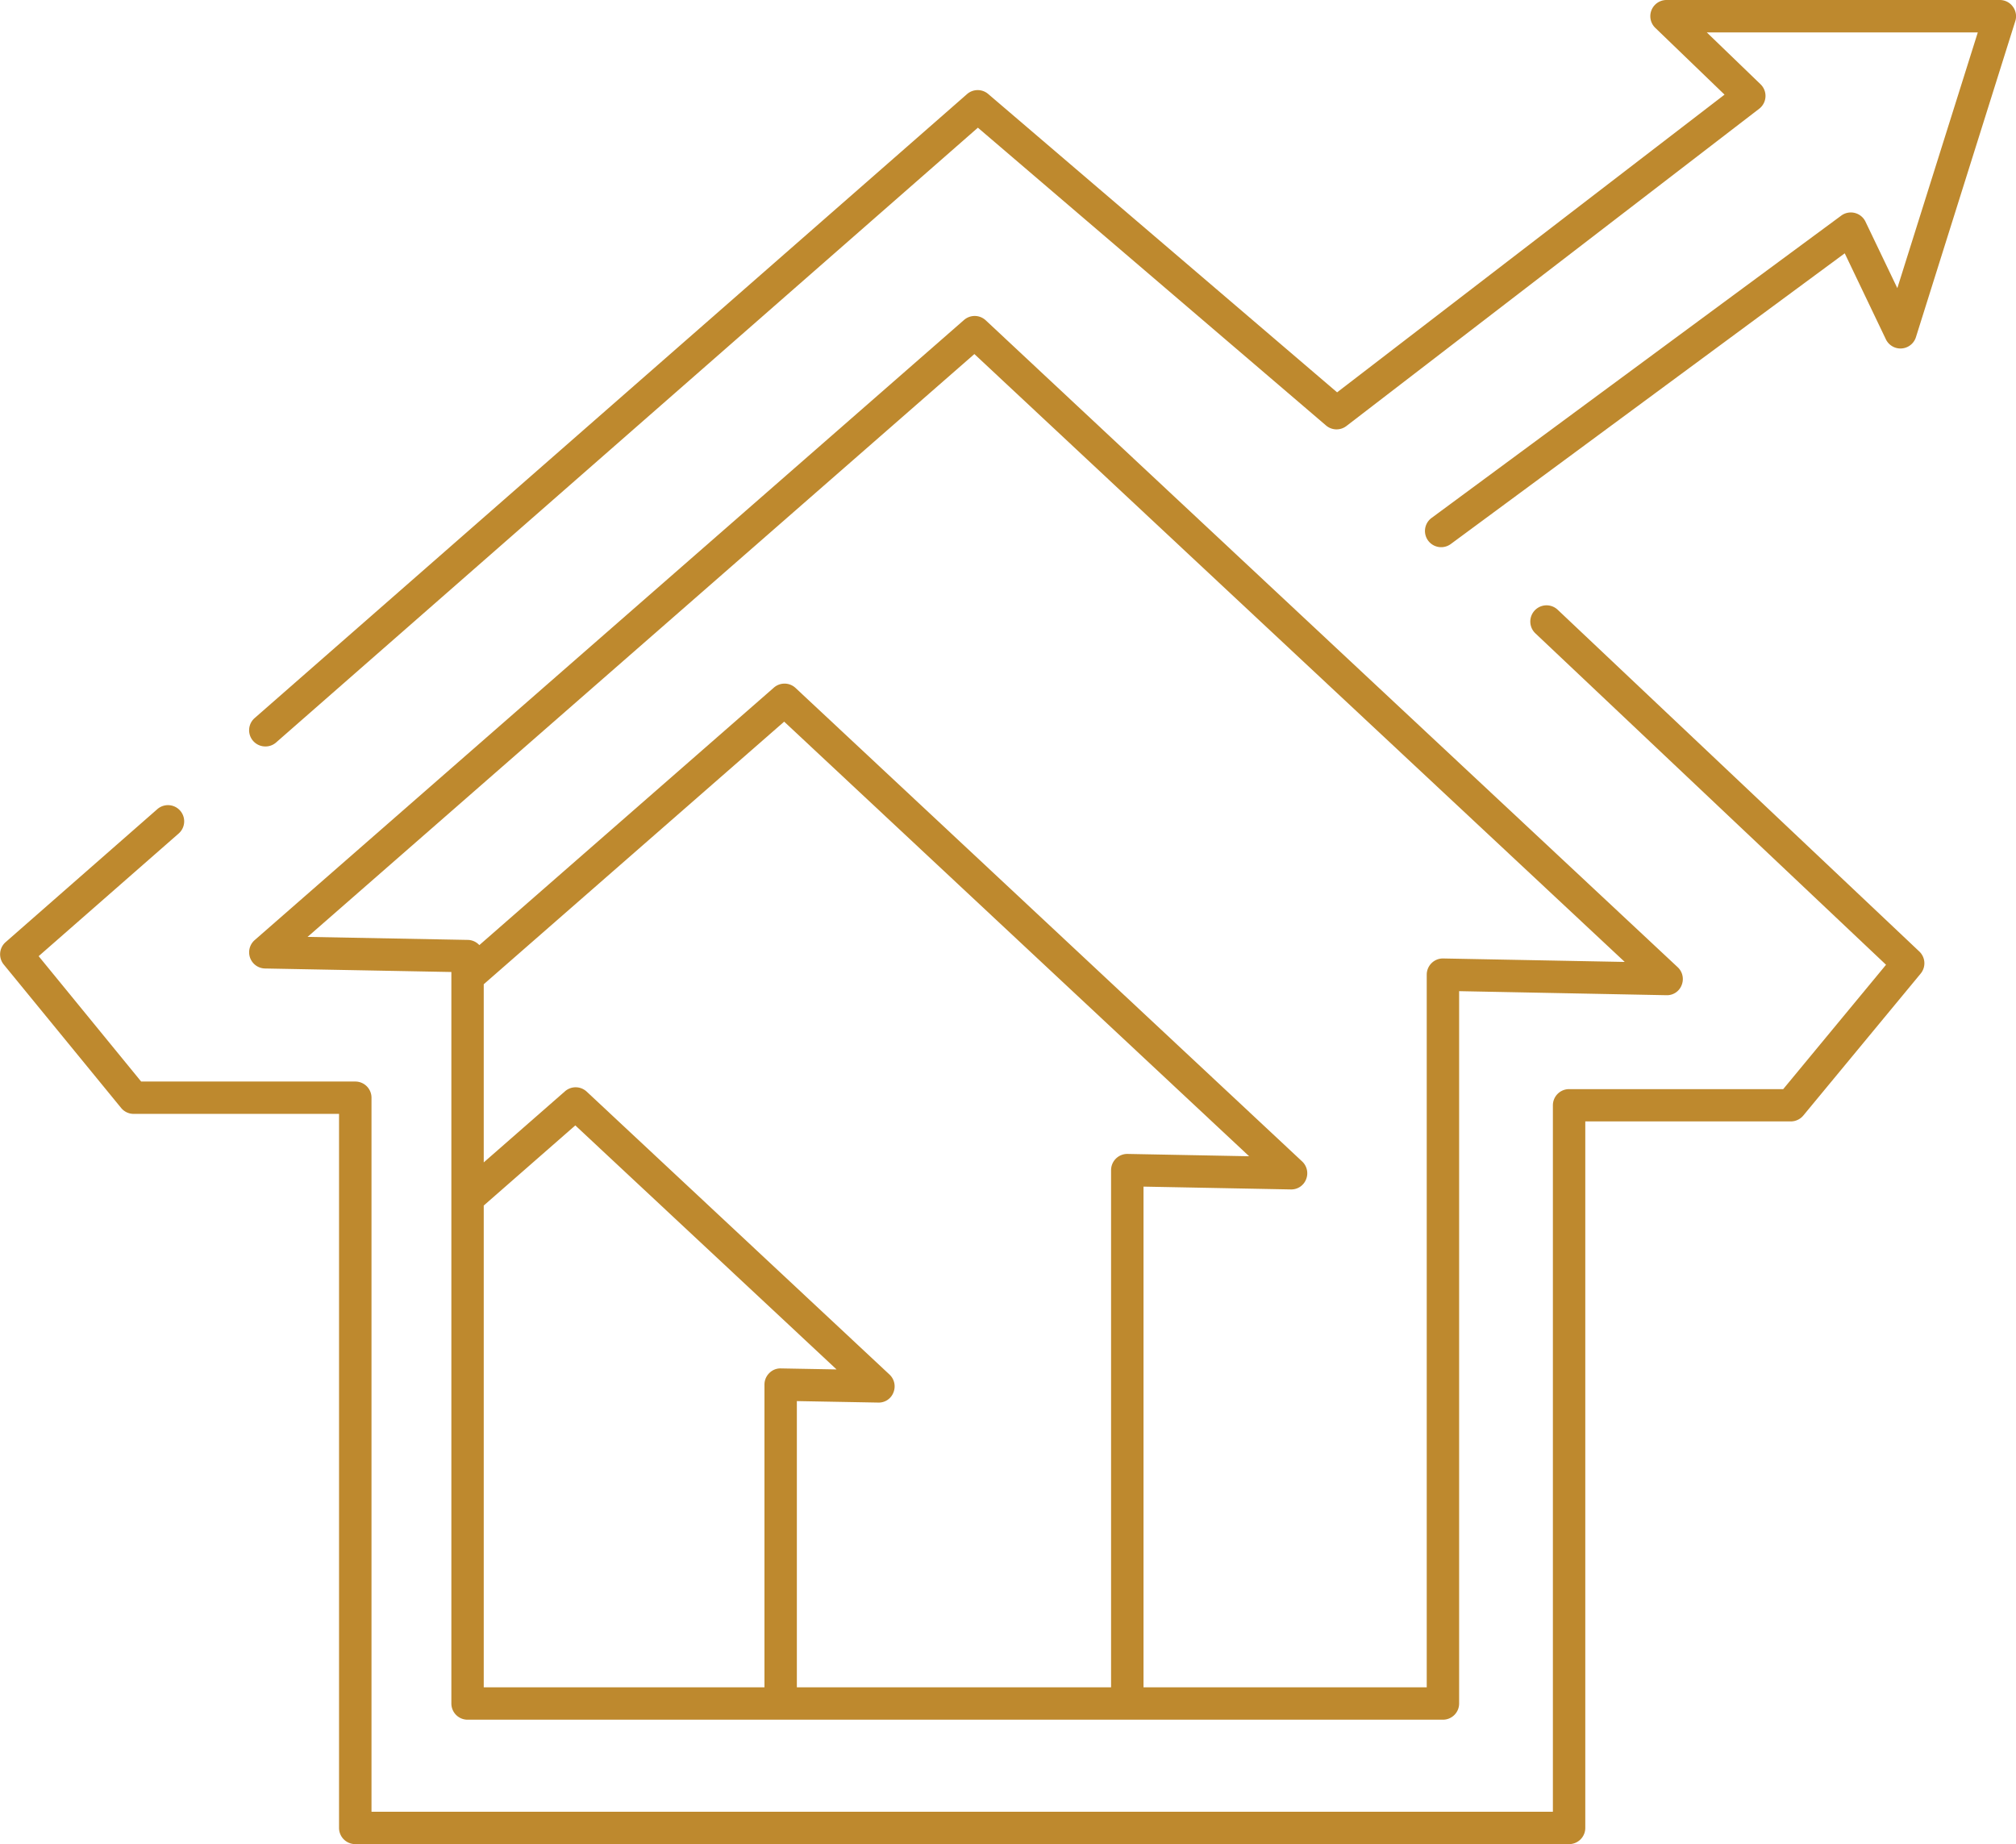 <svg id="Capa_1" data-name="Capa 1" xmlns="http://www.w3.org/2000/svg" viewBox="0 0 937.24 857.46"><defs><style>.cls-1{fill:#be892e;}</style></defs><path class="cls-1" d="M1007.16,114.35a7.51,7.51,0,0,0-6.07-3.08H846.2a7.53,7.53,0,0,0-5.23,13l32.15,31L693,293.69,530.83,155a7.52,7.52,0,0,0-9.85,0L189.76,445.15a7.53,7.53,0,0,0,5,13.19,7.43,7.43,0,0,0,5-1.87L526,170.64,687.85,309.1a7.52,7.52,0,0,0,9.48.25L889.22,161.84a7.53,7.53,0,0,0,.64-11.39l-25-24.12h126L953.45,245.24l-14.81-30.91a7.54,7.54,0,0,0-11.26-2.81L736.91,352.1a7.53,7.53,0,0,0,8.94,12.12L929,229.05,948.11,269a7.53,7.53,0,0,0,14-1l46.18-146.91A7.51,7.51,0,0,0,1007.16,114.35Z" transform="translate(-71.38 -111.27)"/><path class="cls-1" d="M288.74,910.86H742.2a7.53,7.53,0,0,0,7.53-7.53V572.12L846.05,574a7.29,7.29,0,0,0,7.13-4.69,7.53,7.53,0,0,0-1.84-8.33L529.66,260.21a7.54,7.54,0,0,0-10.1-.17L189.78,548.38a7.53,7.53,0,0,0,4.81,13.2l86.63,1.63V903.33A7.53,7.53,0,0,0,288.74,910.86Zm7.53-15.06v-224l42.57-37.26L460.3,748l-25.85-.47a7.23,7.23,0,0,0-5.42,2.16,7.52,7.52,0,0,0-2.25,5.37V895.8Zm145.57,0V762.72l37.79.69a7.3,7.3,0,0,0,7.11-4.7,7.53,7.53,0,0,0-1.83-8.33L344.14,618.84a7.53,7.53,0,0,0-10.1-.16l-37.77,33.06V568.91l139.67-122.1L652.1,648.88l-56.5-1.08a7.55,7.55,0,0,0-7.68,7.53V895.8ZM214.37,546.89l310-271L826.72,558.53l-84.37-1.61a7.48,7.48,0,0,0-5.42,2.15,7.57,7.57,0,0,0-2.26,5.38V895.8H603V663l68.46,1.31a7.4,7.4,0,0,0,7.12-4.69,7.53,7.53,0,0,0-1.84-8.33L441.25,431.16a7.51,7.51,0,0,0-10.1-.17L294.22,550.71a7.45,7.45,0,0,0-5.33-2.42Z" transform="translate(-71.38 -111.27)"/><path class="cls-1" d="M795.54,394.77a7.53,7.53,0,0,0-10.34,11l163,154.08-47.8,57.82H800.85a7.53,7.53,0,0,0-7.53,7.53V953.67H244.09v-332a7.53,7.53,0,0,0-7.53-7.53H137L89.35,555.85l65.15-57.08a7.53,7.53,0,0,0-9.92-11.33L74,549.32a7.53,7.53,0,0,0-.87,10.43l54.56,66.67a7.52,7.52,0,0,0,5.82,2.76H229v332a7.53,7.53,0,0,0,7.53,7.53H800.85a7.53,7.53,0,0,0,7.53-7.53V632.68h95.56a7.55,7.55,0,0,0,5.8-2.73l54.56-66a7.53,7.53,0,0,0-.63-10.27Z" transform="translate(-71.38 -111.27)"/></svg>